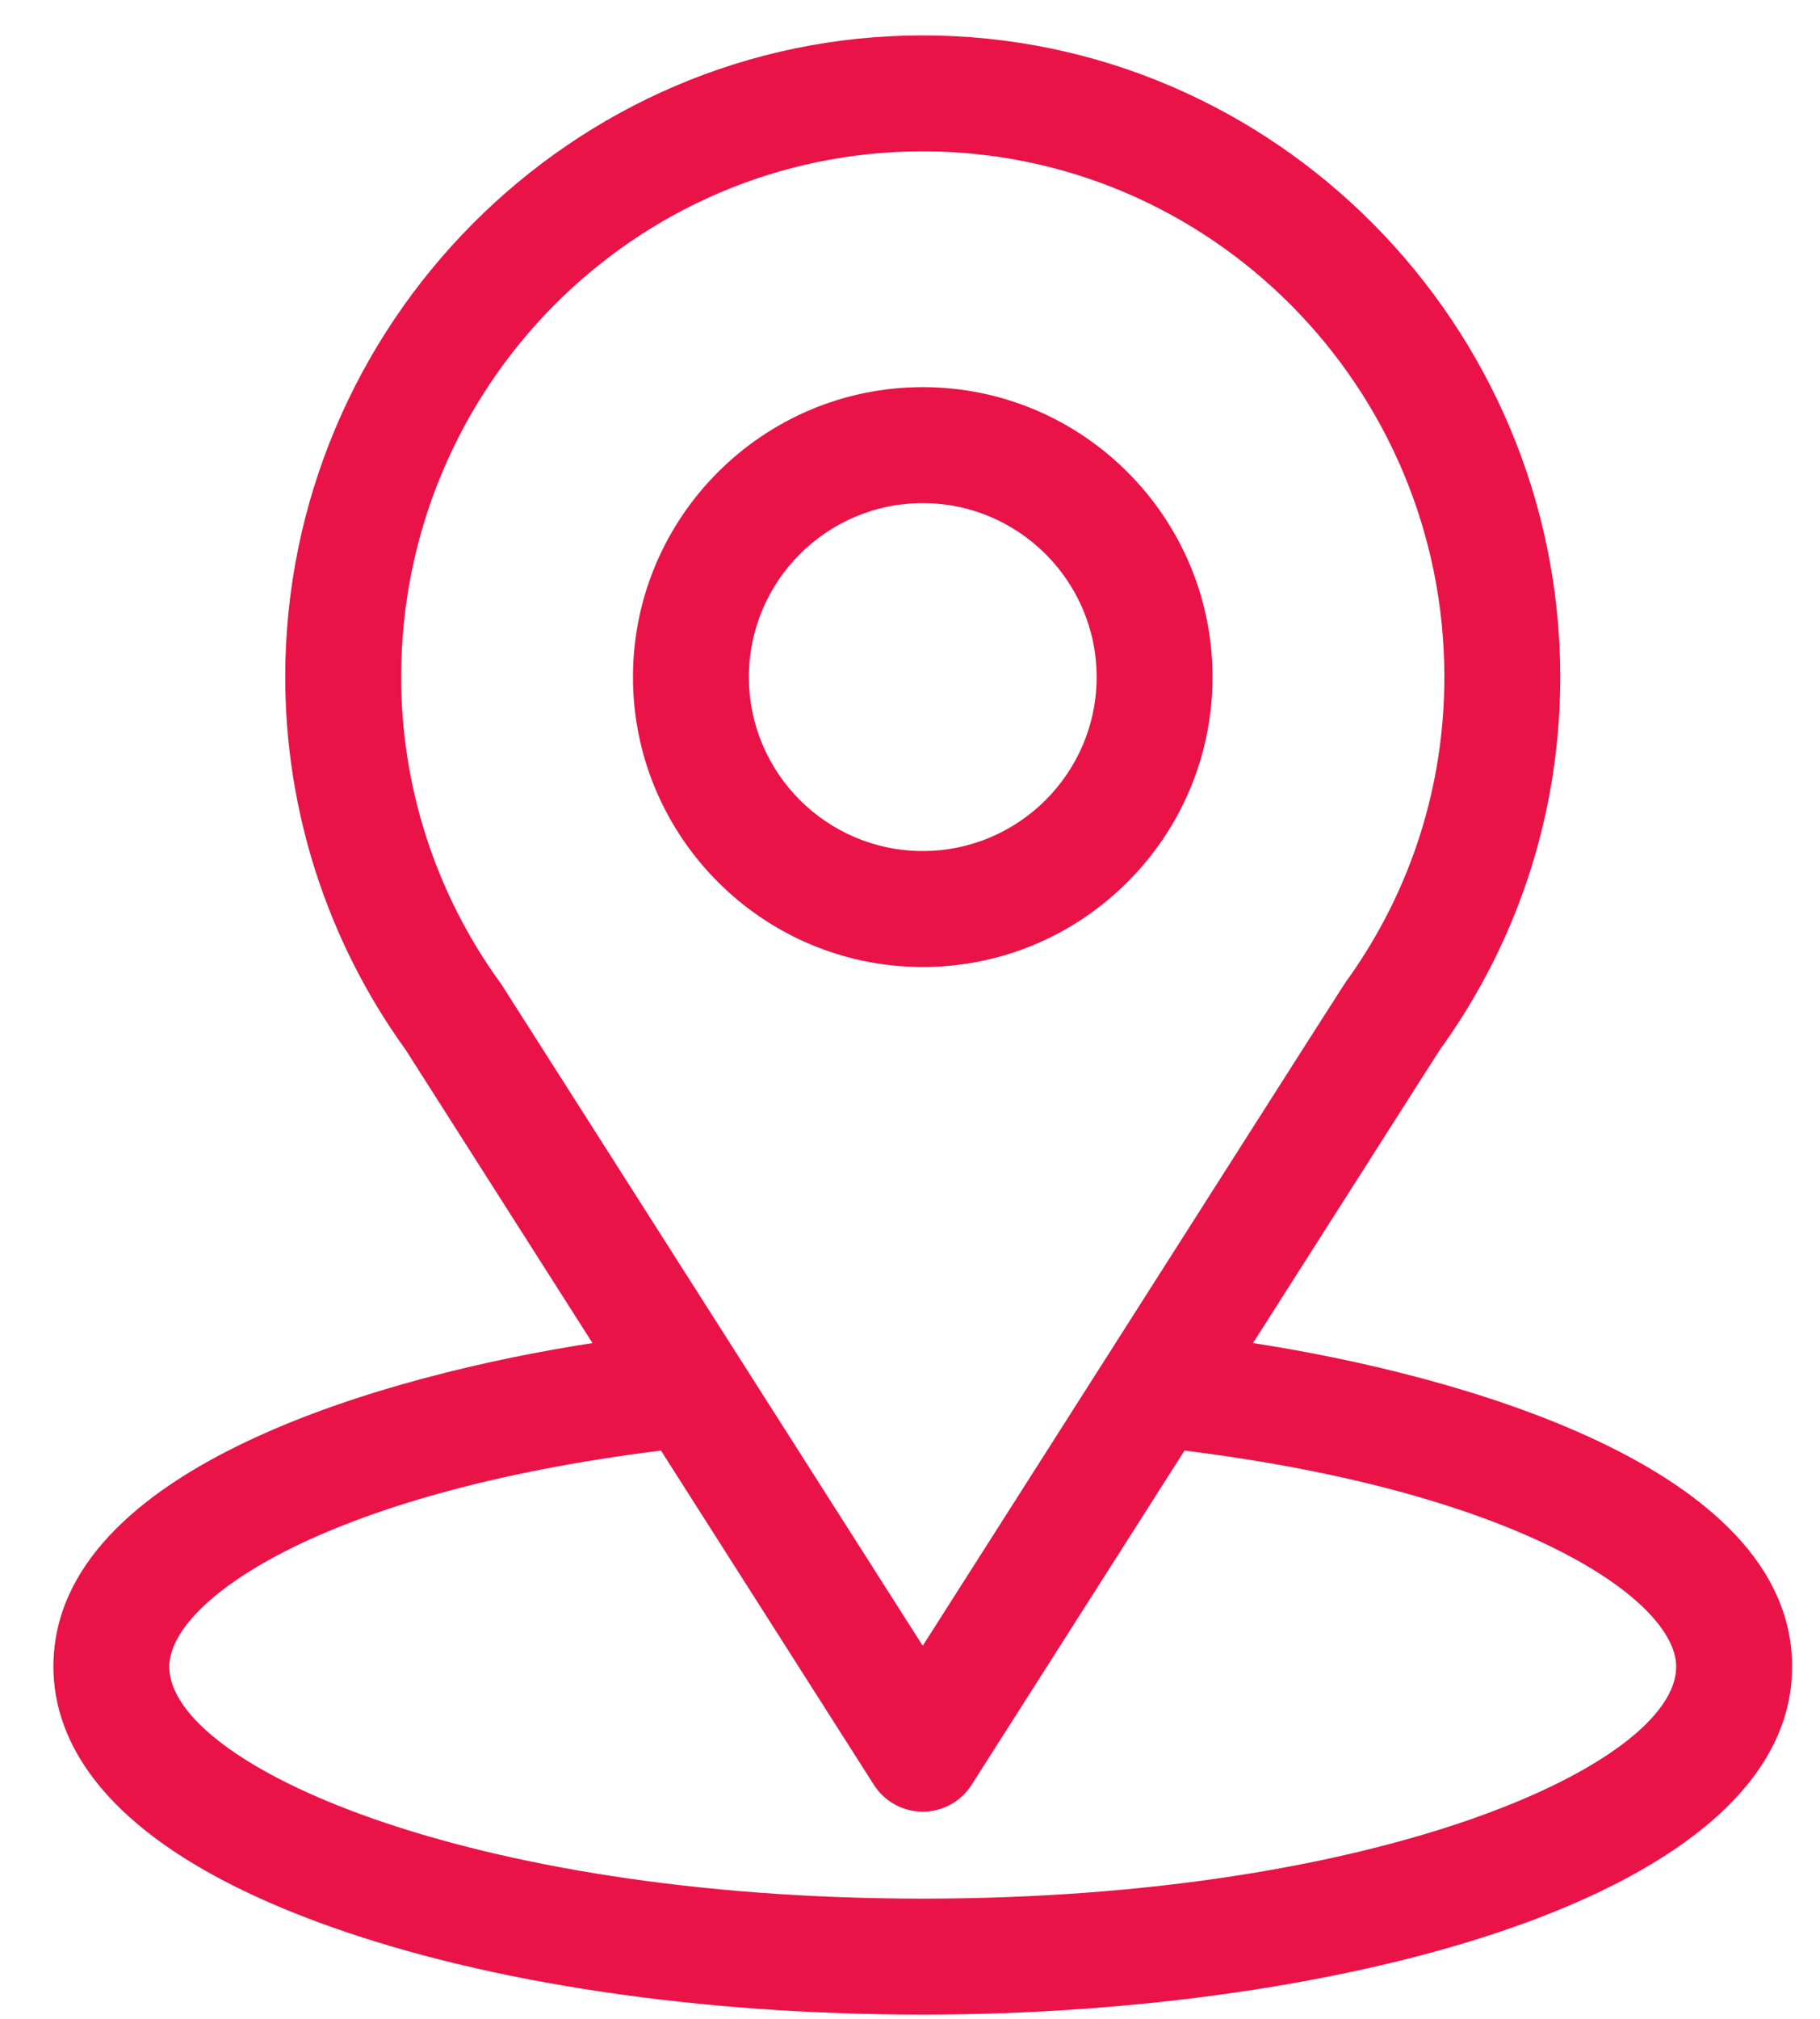<svg width="46" height="51" viewBox="0 0 46 51" fill="none" xmlns="http://www.w3.org/2000/svg">
<g clip-path="url(#clip0_30_2)">
<path d="M31.669 33.929C36.99 25.58 36.321 26.622 36.475 26.404C38.412 23.672 39.435 20.456 39.435 17.105C39.435 8.216 32.223 0.894 23.322 0.894C14.451 0.894 7.209 8.201 7.209 17.105C7.209 20.454 8.254 23.754 10.255 26.523L14.975 33.929C9.928 34.705 1.35 37.016 1.35 42.105C1.35 43.959 2.56 46.603 8.328 48.663C12.356 50.101 17.681 50.894 23.322 50.894C33.872 50.894 45.295 47.918 45.295 42.105C45.295 37.015 36.726 34.706 31.669 33.929ZM12.702 24.912C12.686 24.886 12.669 24.862 12.652 24.838C10.987 22.547 10.139 19.833 10.139 17.105C10.139 9.779 16.038 3.823 23.322 3.823C30.592 3.823 36.506 9.781 36.506 17.105C36.506 19.837 35.674 22.46 34.099 24.69C33.958 24.876 34.694 23.732 23.322 41.576L12.702 24.912ZM23.322 47.964C11.799 47.964 4.279 44.577 4.279 42.105C4.279 40.443 8.143 37.71 16.706 36.645L22.087 45.089C22.356 45.511 22.822 45.767 23.322 45.767C23.823 45.767 24.289 45.511 24.557 45.089L29.938 36.645C38.501 37.71 42.365 40.443 42.365 42.105C42.365 44.556 34.913 47.964 23.322 47.964Z" fill="#EA1347"/>
<path d="M23.322 9.78C19.284 9.78 15.998 13.066 15.998 17.105C15.998 21.143 19.284 24.429 23.322 24.429C27.361 24.429 30.646 21.143 30.646 17.105C30.646 13.066 27.361 9.78 23.322 9.78ZM23.322 21.499C20.899 21.499 18.928 19.528 18.928 17.105C18.928 14.681 20.899 12.71 23.322 12.71C25.745 12.71 27.717 14.681 27.717 17.105C27.717 19.528 25.745 21.499 23.322 21.499Z" fill="#EA1347"/>
</g>
<defs>
<clipPath id="clip0_30_2">
<rect width="45" height="51" fill="white" transform="translate(0.5)"/>
</clipPath>
</defs>
</svg>

